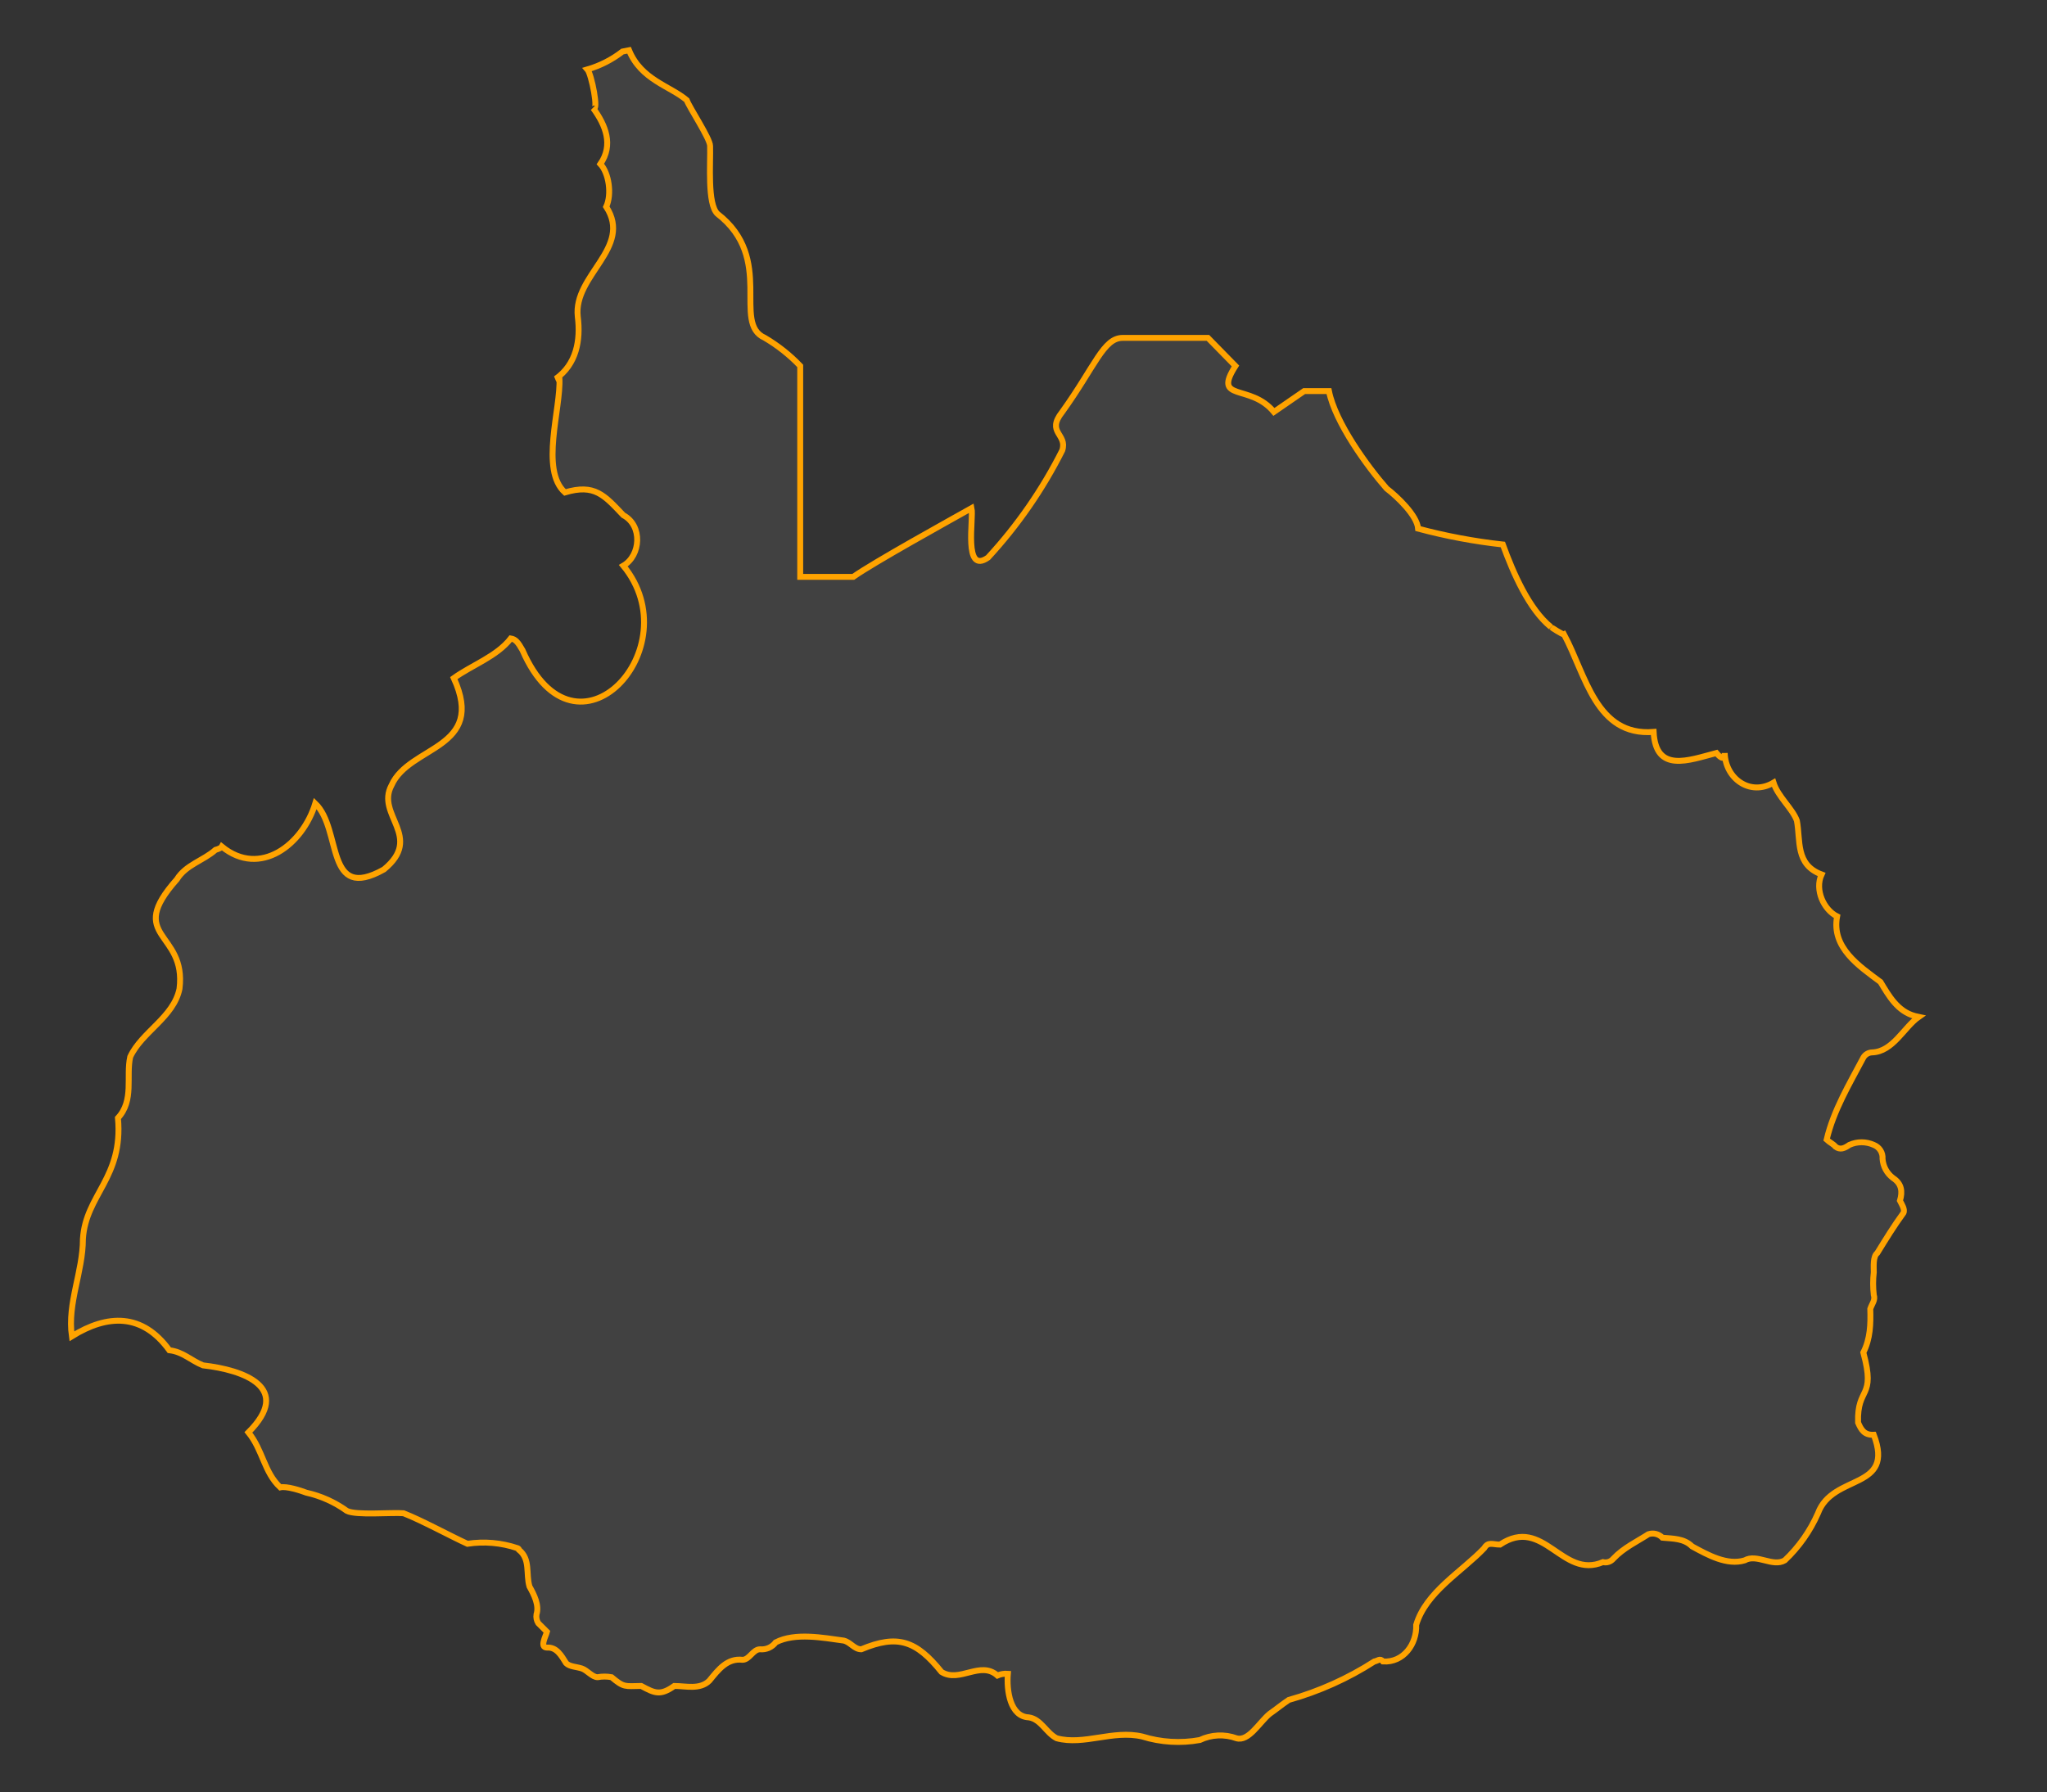 <svg width="692" height="606" viewBox="0 0 692 606" fill="none" xmlns="http://www.w3.org/2000/svg">
<rect x="0" y="0" width="692" height="606" fill="#333333" stroke="none"/>
<path d="M647.381 343.544C641.458 341.965 638.557 336.734 635.714 332.035C628.449 326.606 619.052 320.388 621.046 309.846C616.564 307.635 613.386 300.883 615.794 295.671C606.871 292.335 608.727 284.28 607.444 277.47C605.943 273.363 601.048 269.376 599.547 264.638C591.651 269.297 583.28 263.275 583.043 254.609C583.043 256.78 582.056 256.78 580.24 254.609C570.882 257.057 559.729 261.499 559.018 247.482C539.454 249.022 536.138 228.234 528.715 214.474C528.261 214.692 524.253 211.967 524.312 212.026C516.85 205.966 511.579 193.785 508.045 184.112C498.375 183.051 488.799 181.256 479.4 178.742C479.065 174.281 472.313 167.904 468.76 165.18C462.324 157.856 451.387 142.892 449.255 132.231H440.885L430.659 139.279C422.624 129.527 409.812 136.041 417.649 123.742L408.351 114.247H379.528C373.033 114.247 370.25 123.742 359.096 139.279C353.509 146.327 360.951 146.702 359.096 152.289C352.463 165.482 344.018 177.682 334.004 188.534C325.535 194.456 329.207 175.307 328.437 171.813C320.817 176.097 295.173 190.271 288.46 195.049H270.515V123.723C266.979 120.019 262.946 116.824 258.532 114.227C247.26 109.252 262.145 87.438 242.542 72.296C239.067 68.999 240.232 55.318 240.054 49.337C240.054 46.849 233.066 36.366 232.158 33.859C226.492 29.062 216.74 26.989 212.653 17C211.903 17.158 211.172 17.316 210.422 17.434C206.889 20.175 202.871 22.225 198.577 23.475C199.959 25.035 202.526 37.926 200.552 36.603C204.737 42.348 207.441 48.981 202.96 55.456C205.822 58.457 206.908 65.663 204.934 69.907C213.976 83.825 193.741 93.005 195.32 107.061C196.327 115.076 194.866 123.15 187.878 128.086L189.121 127.868C189.654 138.134 182.488 158.902 190.977 166.503C201.065 163.502 204.283 167.45 210.718 174.202C217.312 177.696 216.641 187.823 210.718 191.278C233.579 219.094 194.669 261.36 176.625 219.824C175.105 217.139 174.256 216.133 172.677 215.876C167.939 221.976 159.627 224.819 153.409 229.281C164.444 253.424 138.326 251.964 132.345 265.546C126.955 275.614 143.281 282.898 129.798 293.973C109.741 305.246 115.703 280.411 106.582 271.666C102.397 285.485 87.966 296.856 74.996 286.255C74.798 286.63 74.087 287.005 72.844 287.36C68.678 291.052 62.855 292.374 59.795 297.329C42.146 317.189 63.131 314.741 60.683 334.325C58.709 343.998 47.91 348.914 44.021 357.344C42.541 363.997 45.403 372.051 39.875 378.013C41.711 398.248 28.978 403.934 28.03 418.898C28.03 430.111 22.7 440.613 24.299 451.827C36.342 444.345 48.088 443.93 57.248 456.545C61.867 457.078 64.552 460.019 68.619 461.658C82.438 463.217 99.12 469.179 83.978 484.321C88.894 490.382 89.249 497.765 94.737 502.918C96.849 502.424 101.607 503.964 103.581 504.714C108.504 505.814 113.152 507.903 117.242 510.854C120.322 512.453 132.364 511.327 136.411 511.663C142.235 513.894 152.659 519.56 158.009 521.988C163.664 521.123 169.445 521.624 174.868 523.449C175.085 523.449 175.539 523.844 175.46 524.041C179.408 527.279 177.73 532.115 178.994 536.439C180.573 539.242 182.35 542.796 181.363 545.875C181.201 546.895 181.411 547.939 181.955 548.817L184.897 551.758C184.521 553.18 182.33 557.069 184.897 557.088C188.174 556.851 189.792 559.832 191.391 562.379C192.576 563.564 194.925 563.564 196.702 564.156C198.479 564.748 200.236 567.097 202.012 567.097C203.572 566.811 205.171 566.811 206.731 567.097C210.955 570.631 211.153 570.138 216.759 570.059C221.3 572.487 223.156 573.454 227.953 570.059C231.763 570.059 236.619 571.44 239.798 568.282C242.877 564.511 245.839 560.622 251.011 561.214C253.36 561.214 254.545 557.661 256.933 557.661C257.946 557.758 258.966 557.593 259.896 557.182C260.826 556.77 261.635 556.126 262.244 555.312C268.837 551.936 278.234 553.772 285.243 554.719C287.592 555.312 288.776 557.661 291.165 557.661C303.484 552.508 309.762 554.759 318.29 565.34C324.39 569.131 331.418 561.392 337.183 566.525C338.294 566.041 339.508 565.838 340.716 565.933C340.242 571.618 341.466 580.423 347.784 580.68C351.929 581.272 353.706 585.99 357.22 587.747C366.42 590.234 376.251 584.845 386.142 587.155C392.439 589.114 399.118 589.52 405.607 588.339C407.528 587.426 409.611 586.904 411.736 586.802C413.861 586.7 415.985 587.021 417.985 587.747C422.13 588.931 425.664 582.436 429.198 579.495C431.567 577.856 433.146 576.475 435.693 574.777C445.92 571.912 455.662 567.534 464.594 561.787C465.641 561.649 466.568 560.504 467.536 561.787C474.485 562.221 479.006 555.864 478.749 549.409C482.046 538.294 494.128 531.484 501.767 523.449C503.051 521.218 504.61 522.245 507.078 522.264C521.845 512.394 528.024 534.109 541.882 528.187C542.523 528.341 543.194 528.311 543.819 528.102C544.444 527.892 544.997 527.511 545.416 527.002C548.831 523.37 553.313 521.297 557.261 518.75C558.082 518.483 558.962 518.452 559.8 518.662C560.638 518.871 561.4 519.312 561.999 519.935C565.572 520.27 569.284 520.132 572.028 522.876C577.417 525.818 583.873 529.391 589.795 527.595C593.921 525.245 599.231 529.964 603.357 527.595C608.119 523.091 611.931 517.681 614.57 511.683C619.585 498.101 640.649 504.043 633.444 485.131C630.186 485.288 629.14 483.354 628.133 481.005C627.738 468.607 634.253 473.226 629.91 457.315C632.279 452.656 632.417 447.701 632.259 442.548C632.851 440.791 634.036 439.607 633.444 437.83C633.147 435.285 633.147 432.715 633.444 430.17C633.444 428.374 633.108 424.86 634.628 423.675C637.688 418.72 640.234 414.555 643.472 410.113C644.064 408.928 642.88 407.171 642.288 405.987C643.215 402.907 642.9 400.242 639.938 398.307C638.922 397.542 638.081 396.569 637.471 395.452C636.862 394.335 636.498 393.101 636.405 391.832C636.485 390.832 636.24 389.832 635.707 388.982C635.173 388.132 634.379 387.477 633.444 387.114C632.147 386.529 630.74 386.226 629.317 386.226C627.895 386.226 626.488 386.529 625.191 387.114C623.494 388.298 622.072 388.91 620.473 387.706C619.92 386.917 618.499 386.265 617.512 385.337C619.861 375.348 625.231 366.484 629.91 357.6C630.211 357.082 630.639 356.649 631.153 356.341C631.668 356.034 632.252 355.863 632.851 355.843C639.899 355.646 643.689 347.275 648.644 343.821L647.381 343.544Z" fill="white" fill-opacity="0.07" stroke="#FFA300" stroke-width="2"/>
</svg>
